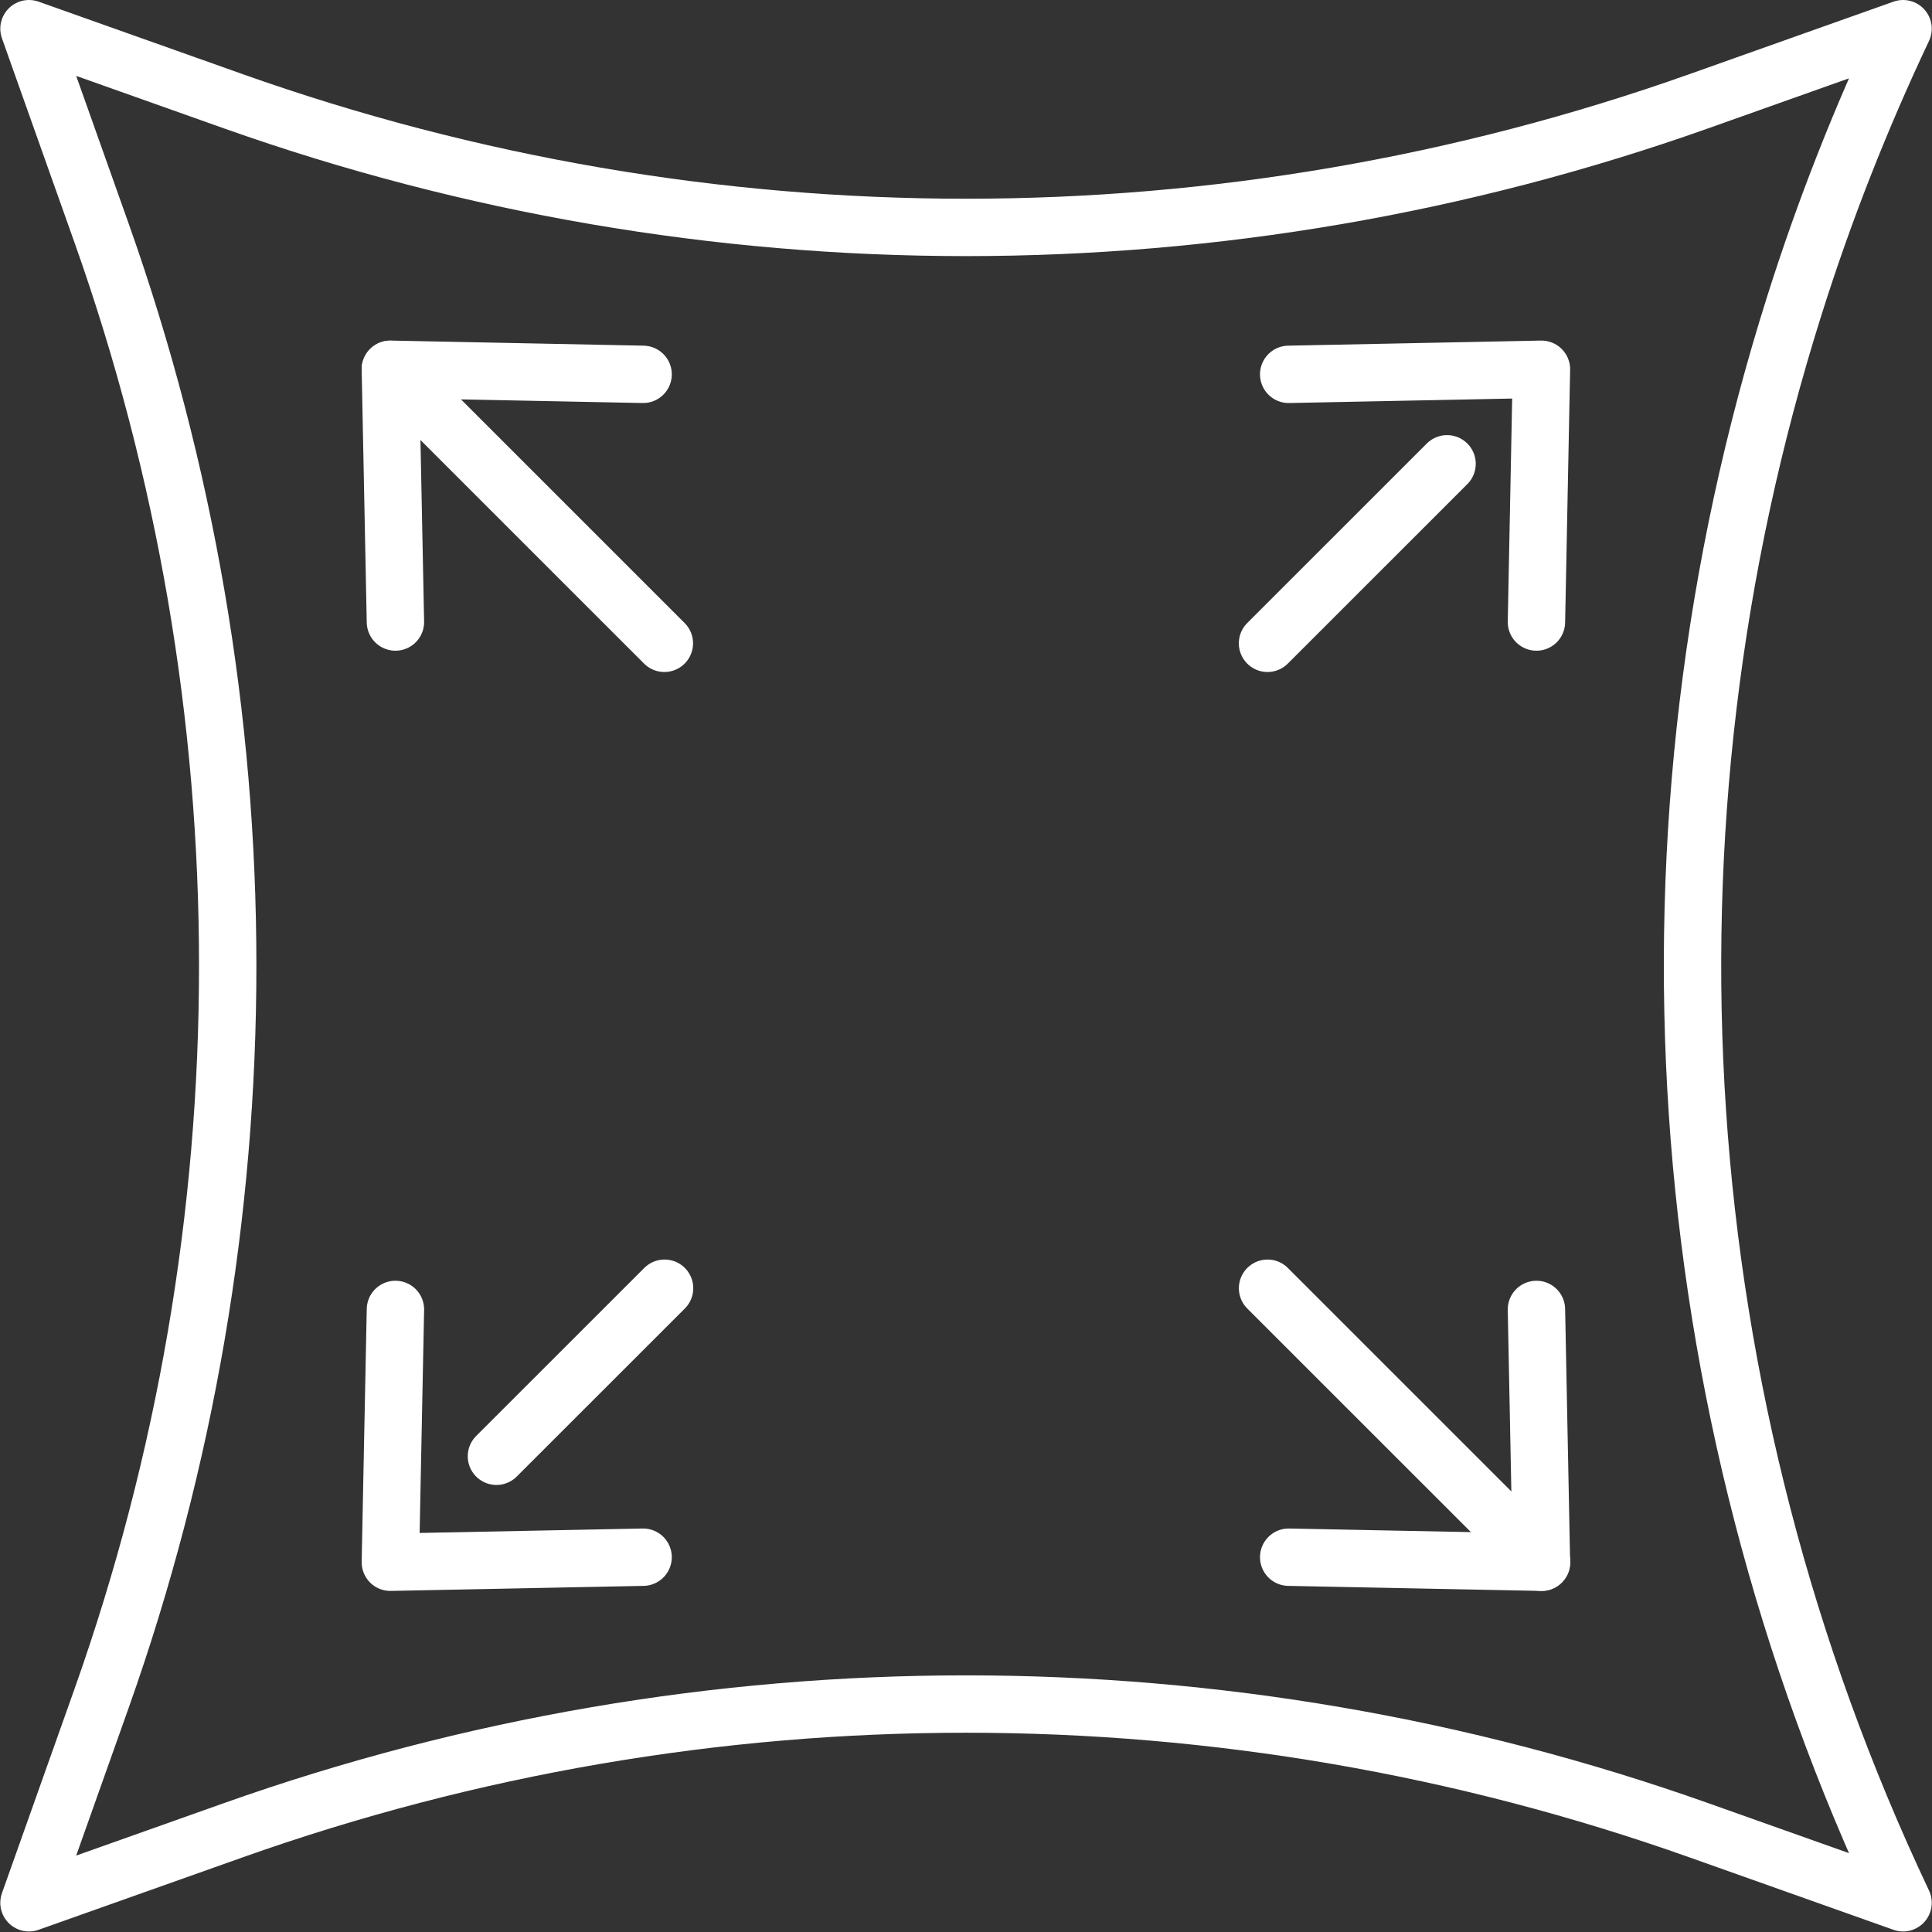 <svg xmlns="http://www.w3.org/2000/svg" fill="none" viewBox="0 0 46 46" height="46" width="46">
<rect x="0" y="0" width="46" height="46" fill="#333333" stroke="none"/>
<g clip-path="url(#clip0_1077_3202)">
<path stroke-linejoin="round" stroke-linecap="round" stroke-width="1.366" stroke="white" d="M30.683 8.913L36.701 8.792L36.582 14.81"></path>
<path stroke-linejoin="round" stroke-linecap="round" stroke-width="1.366" stroke="white" d="M34.454 11.043L30.179 15.317"></path>
<path stroke-linejoin="round" stroke-linecap="round" stroke-width="1.366" stroke="white" d="M15.312 8.913L9.294 8.792L9.415 14.81"></path>
<path stroke-linejoin="round" stroke-linecap="round" stroke-width="1.366" stroke="white" d="M15.818 15.317L9.294 8.794"></path>
<path stroke-linejoin="round" stroke-linecap="round" stroke-width="1.366" stroke="white" d="M15.312 37.076L9.294 37.196L9.415 31.177"></path>
<path stroke-linejoin="round" stroke-linecap="round" stroke-width="1.366" stroke="white" d="M15.823 30.672L11.82 34.673"></path>
<path stroke-linejoin="round" stroke-linecap="round" stroke-width="1.366" stroke="white" d="M30.683 37.076L36.701 37.196L36.582 31.177"></path>
<path stroke-linejoin="round" stroke-linecap="round" stroke-width="1.366" stroke="white" d="M36.705 37.196L30.18 30.672"></path>
<path stroke-linejoin="round" stroke-linecap="round" stroke-width="1.366" stroke="white" d="M42.723 7.275C38.782 19.741 39.645 33.333 45.311 45.304L40.447 43.577C29.16 39.571 16.839 39.571 5.555 43.577L0.69 45.304L2.418 40.44C6.423 29.153 6.423 16.832 2.418 5.548L0.69 0.683L5.555 2.411C16.841 6.416 29.162 6.416 40.447 2.411L45.311 0.683C44.294 2.834 43.429 5.036 42.723 7.275Z"></path>
</g>
<defs>
<clipPath id="clip0_1077_3202">
<rect transform="translate(0.006)" fill="white" height="45.987" width="45.987"></rect>
</clipPath>
</defs>
</svg>
